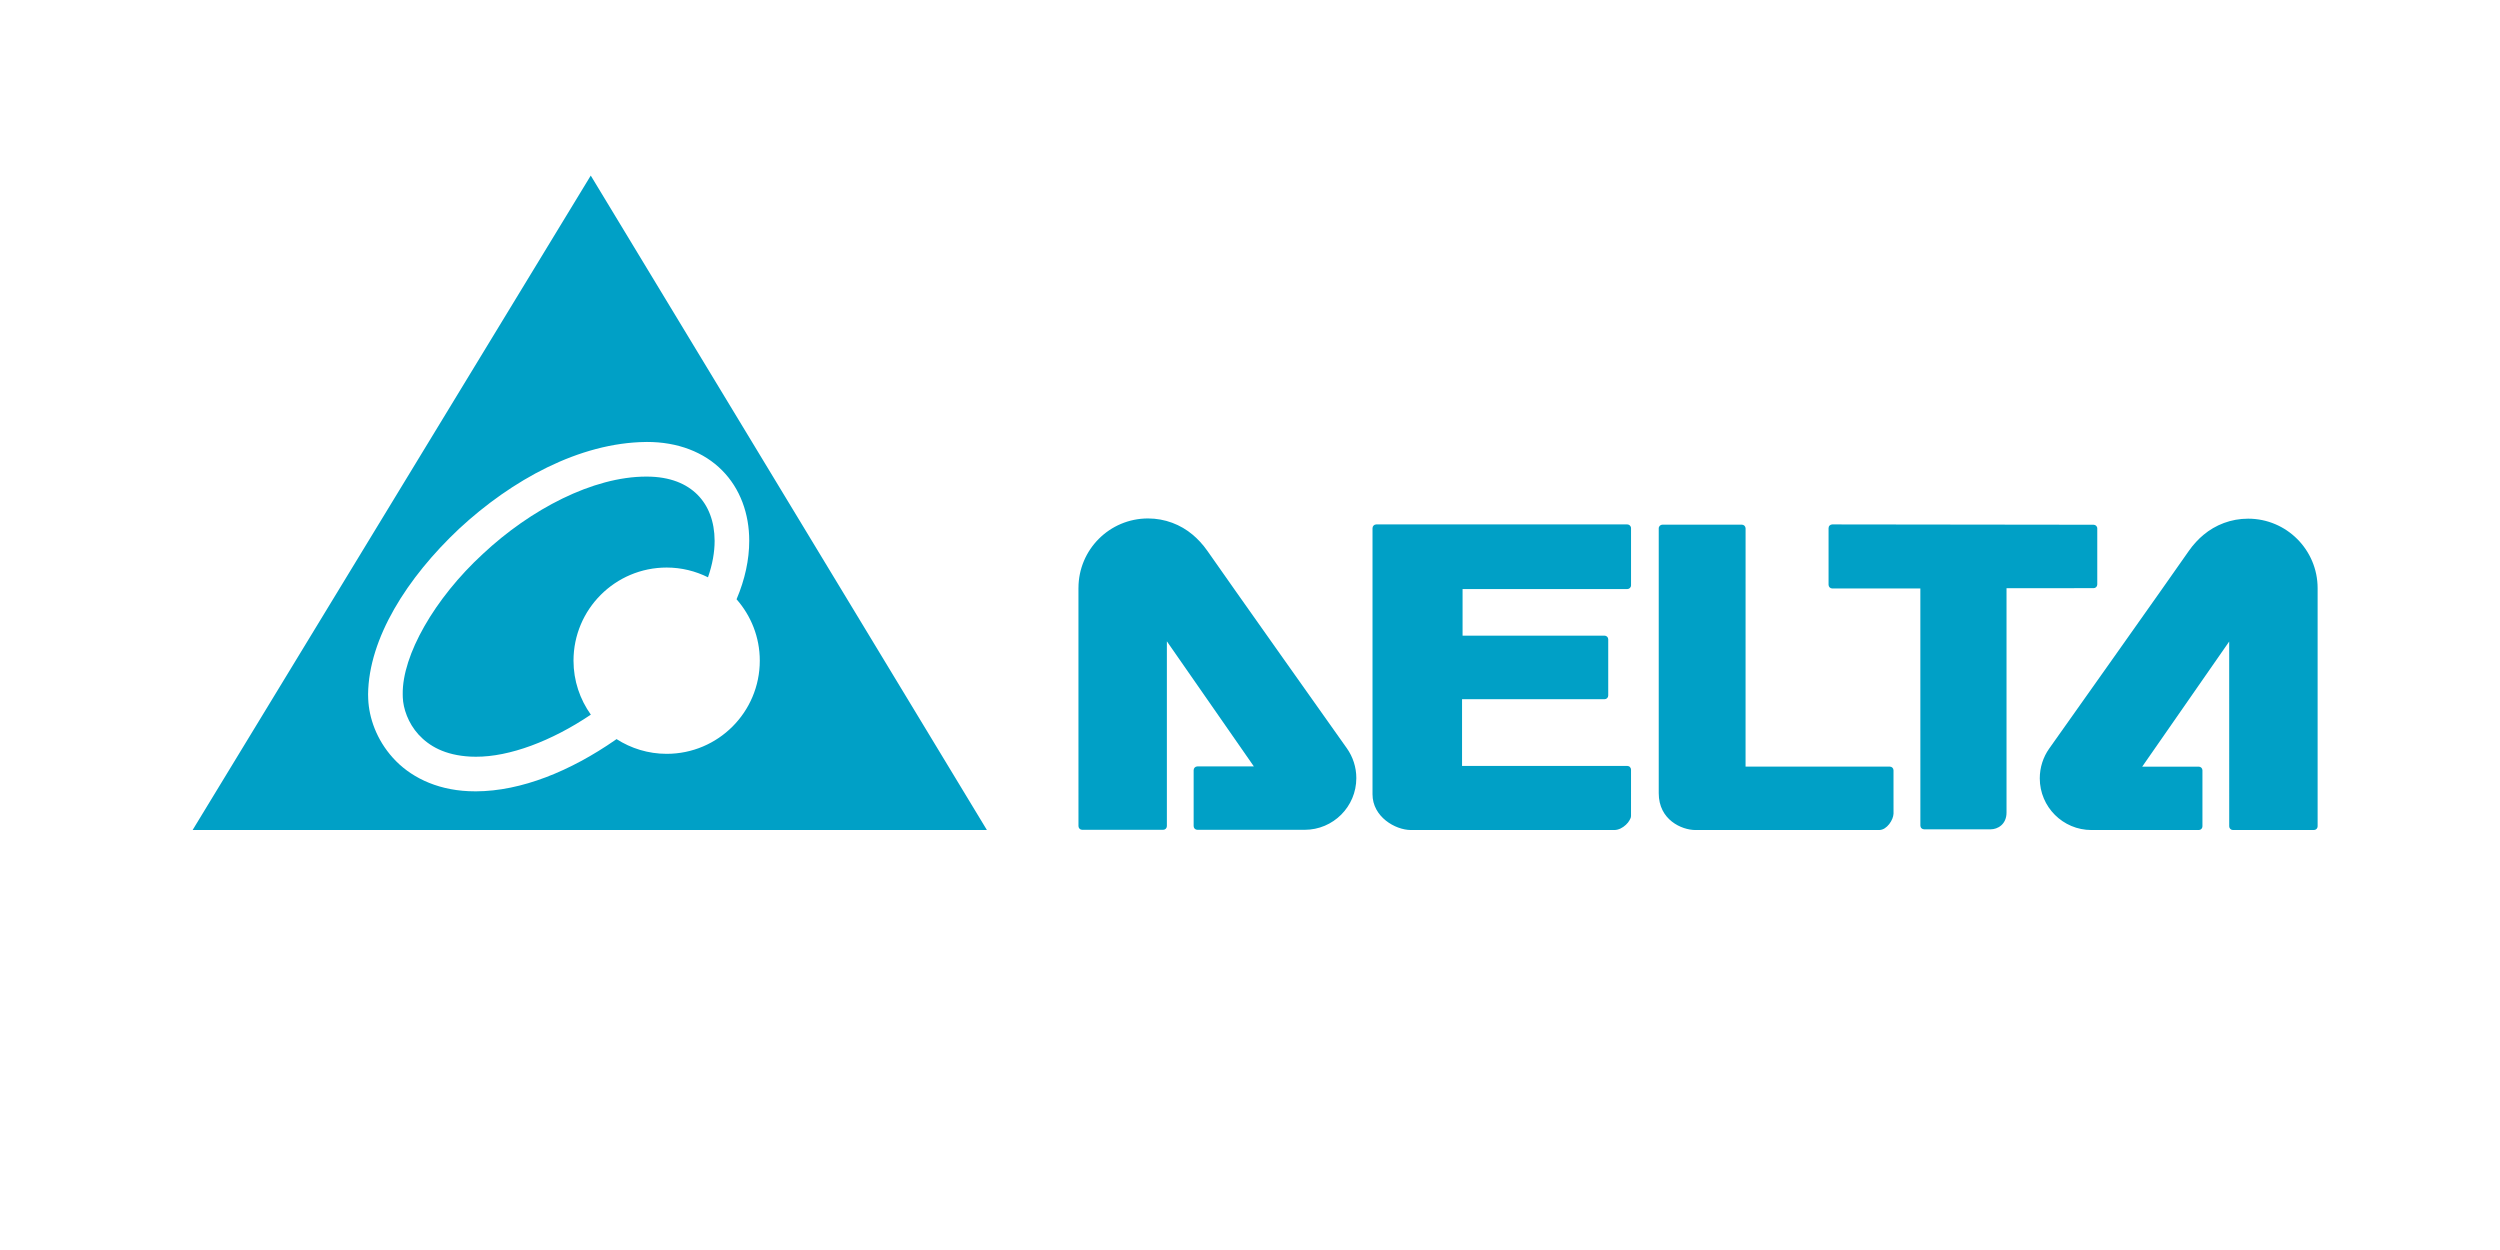 <?xml version="1.0" encoding="utf-8"?>
<!-- Generator: Adobe Illustrator 16.0.2, SVG Export Plug-In . SVG Version: 6.00 Build 0)  -->
<!DOCTYPE svg PUBLIC "-//W3C//DTD SVG 1.1//EN" "http://www.w3.org/Graphics/SVG/1.1/DTD/svg11.dtd">
<svg version="1.1" id="Layer_1" xmlns="http://www.w3.org/2000/svg" xmlns:xlink="http://www.w3.org/1999/xlink" x="0px" y="0px"
	 width="400px" height="200px" viewBox="0 70 400 200" enable-background="new 0 0 400 300" xml:space="preserve">
<g>
	<g>
		<g>
			<path fill="#00A0C6" d="M335.391,163.934c0.109-0.109,0.172-0.262,0.172-0.416v-8.969c0-0.328-0.263-0.59-0.59-0.59
				l-41.815-0.051c-0.152,0-0.305,0.063-0.416,0.174c-0.11,0.107-0.172,0.262-0.172,0.416v9.068c0,0.154,0.062,0.307,0.172,0.418
				c0.111,0.109,0.264,0.174,0.416,0.174h14.098l0.003,37.943c0,0.156,0.06,0.307,0.174,0.418c0.108,0.109,0.262,0.172,0.42,0.172
				c2.531,0,9.689,0,10.665,0l0,0h0.015c0.539-0.008,1.147-0.188,1.652-0.623c0.474-0.402,0.867-1.092,0.859-2.066
				c0-2.156,0-35.598,0-35.598v-0.295l13.93-0.002C335.13,164.107,335.28,164.043,335.391,163.934z M260.965,193.141
				c0-0.156-0.066-0.311-0.176-0.418c-0.107-0.111-0.263-0.174-0.416-0.174h-26.445v-10.674h22.8c0.157,0,0.307-0.061,0.418-0.174
				c0.109-0.107,0.171-0.258,0.171-0.416v-8.994c0-0.156-0.062-0.303-0.171-0.416c-0.111-0.109-0.261-0.172-0.418-0.172h-22.716
				v-7.455h26.361c0.156,0,0.306-0.061,0.416-0.172c0.109-0.113,0.176-0.262,0.176-0.418V154.5c0-0.156-0.066-0.305-0.176-0.418
				c-0.11-0.111-0.26-0.174-0.416-0.174h-40.179c-0.156,0-0.309,0.063-0.416,0.174c-0.111,0.111-0.175,0.262-0.175,0.418v42.586
				c-0.002,1.795,0.903,3.221,2.124,4.201c1.228,0.984,2.758,1.508,4,1.516h32.585c0.681-0.012,1.311-0.355,1.834-0.838
				c0.263-0.238,0.447-0.496,0.577-0.723c0.068-0.113,0.118-0.221,0.157-0.314c0.036-0.111,0.072-0.141,0.084-0.359
				c0-0.01,0-0.02,0-0.027V193.141z M302.96,193.246c0-0.156-0.059-0.305-0.169-0.416c-0.112-0.111-0.262-0.172-0.417-0.172H279.29
				l0.003-38.121c0-0.156-0.065-0.307-0.177-0.418c-0.113-0.109-0.261-0.174-0.416-0.174h-12.709c-0.325,0-0.594,0.266-0.594,0.59
				c0,0.998,0,2.787,0,5.088c0,3.717,0,8.773,0,13.979c0,10.252,0,21.066,0,23.313c0,2.146,0.926,3.611,2.106,4.539
				c1.193,0.938,2.654,1.346,3.757,1.35h29.391h0.014h0.021c0.635-0.02,1.148-0.4,1.59-0.949c0.433-0.57,0.661-1.162,0.687-1.668
				l-0.003-0.004l0.003-0.018C302.96,199.328,302.96,195.109,302.96,193.246z M205.249,175.256
				c-5.281-7.469-10.87-15.379-12.082-17.137l0,0l0,0c-0.002-0.002-0.006-0.002-0.006-0.006c-0.688-1.002-1.602-1.953-2.335-2.561
				c-1.925-1.619-4.426-2.6-7.144-2.6c-6.146,0-11.127,4.98-11.127,11.125v0.002h-0.003v16.949c0,8.828,0,18.35,0.003,21.15
				c0,0.156,0.063,0.309,0.174,0.42c0.107,0.107,0.262,0.172,0.415,0.172h12.966c0.154,0,0.307-0.064,0.417-0.172
				c0.11-0.111,0.173-0.264,0.173-0.42v-29.568l13.919,20.018h-9.044c-0.156,0-0.309,0.064-0.419,0.174
				c-0.11,0.111-0.173,0.264-0.173,0.418v8.959c0,0.158,0.063,0.307,0.173,0.42c0.114,0.111,0.263,0.172,0.419,0.172h17.167
				c4.569,0,8.27-3.703,8.27-8.271c0-1.764-0.555-3.404-1.498-4.748C215.502,189.736,210.535,182.723,205.249,175.256z
				 M359.696,152.988c-2.724,0-5.22,0.979-7.152,2.602c-0.729,0.6-1.646,1.559-2.336,2.563c-1.209,1.752-6.796,9.668-12.082,17.133
				c-5.28,7.469-10.254,14.484-10.263,14.498c-0.946,1.344-1.499,2.986-1.499,4.75c0,4.568,3.699,8.27,8.268,8.27h17.17
				c0.157,0,0.306-0.061,0.418-0.174c0.111-0.111,0.17-0.26,0.17-0.416v-8.961c0-0.156-0.059-0.303-0.17-0.416
				c-0.112-0.111-0.261-0.174-0.418-0.174h-9.049l13.916-20.018l0.004,29.568c0,0.154,0.063,0.307,0.174,0.418
				c0.111,0.111,0.263,0.172,0.417,0.172h12.963c0.158,0,0.308-0.061,0.42-0.174c0.112-0.111,0.172-0.26,0.172-0.416v-38.104
				C370.818,157.967,365.838,152.988,359.696,152.988z"/>
		</g>
	</g>
	<path fill="#00A0C6" d="M94.521,98.091L30.818,202.803h127.087L94.521,98.091z M106.67,190.613c-2.96,0-5.708-0.873-8.026-2.359
		c-0.058,0.041-0.115,0.088-0.174,0.129c-7.203,5-15.055,8.207-22.332,8.232c-0.385,0-0.77-0.008-1.145-0.025
		c-5.402-0.24-9.523-2.43-12.136-5.344c-2.624-2.916-3.817-6.389-3.944-9.416c-0.013-0.236-0.019-0.486-0.019-0.748
		c0.096-8.947,6.21-18.621,14.578-26.494c8.403-7.785,19.229-13.756,29.864-13.871c0.038-0.002,0.091-0.004,0.16-0.004
		c4.938-0.012,9.152,1.625,12.039,4.543c2.895,2.909,4.351,6.951,4.342,11.279c0,3.004-0.678,6.168-2.028,9.348
		c2.308,2.625,3.718,6.057,3.718,9.822C121.567,183.936,114.899,190.613,106.67,190.613z M111.604,149.162
		c-1.74-1.738-4.332-2.895-8.107-2.907h-0.107c-8.49,0.001-18.486,5.218-26.143,12.386c-7.724,7.111-12.908,16.205-12.811,22.441
		c0,0.152,0.003,0.316,0.012,0.512c0.06,1.738,0.842,4.096,2.516,5.932c1.689,1.836,4.199,3.314,8.296,3.531
		c0.29,0.012,0.583,0.02,0.878,0.02c5.367,0.023,12.092-2.486,18.396-6.734c-1.74-2.438-2.774-5.414-2.774-8.637
		c0-8.227,6.673-14.9,14.91-14.9c2.375,0,4.612,0.57,6.606,1.561c0.727-2.076,1.063-4.051,1.063-5.83
		C114.329,153.398,113.334,150.91,111.604,149.162z"/>
</g>
</svg>

